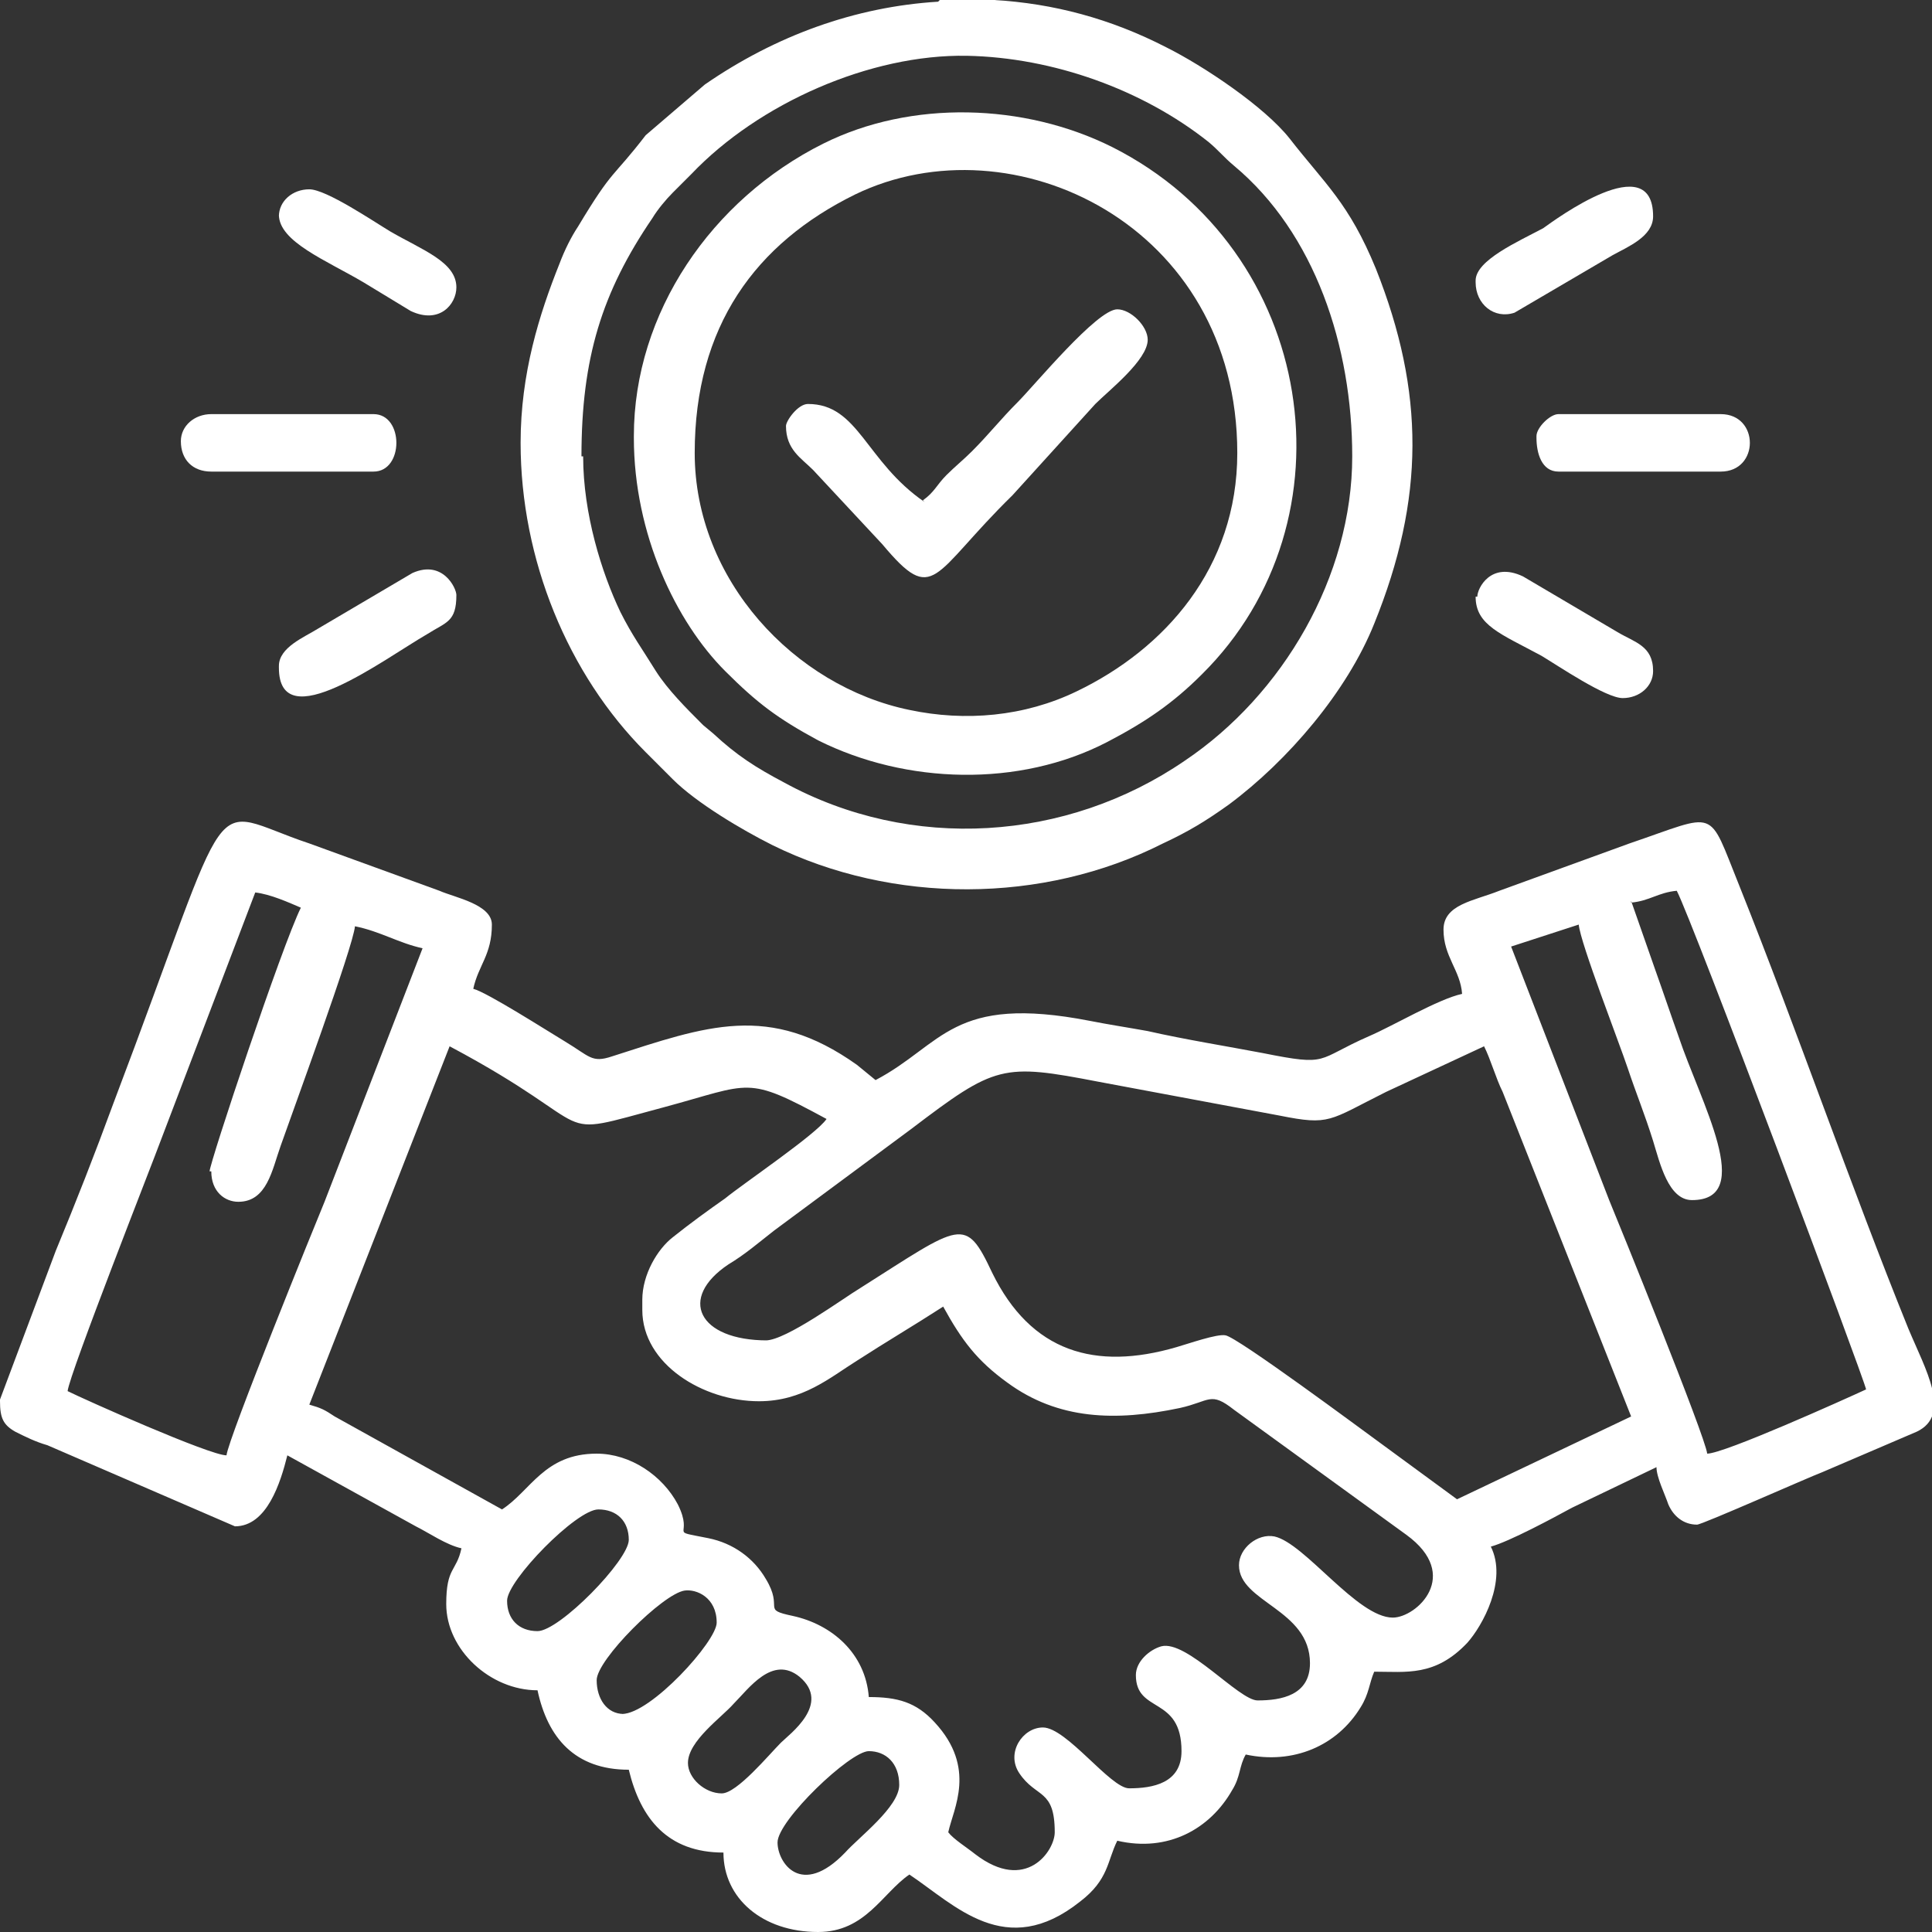 <?xml version="1.0" encoding="UTF-8"?>
<!DOCTYPE svg PUBLIC "-//W3C//DTD SVG 1.1//EN" "http://www.w3.org/Graphics/SVG/1.1/DTD/svg11.dtd">
<!-- Creator: CorelDRAW 2021 (64-Bit) -->
<svg xmlns="http://www.w3.org/2000/svg" xml:space="preserve" width="4.233mm" height="4.233mm" version="1.1" style="shape-rendering:geometricPrecision; text-rendering:geometricPrecision; image-rendering:optimizeQuality; fill-rule:evenodd; clip-rule:evenodd"
viewBox="0 0 11.43 11.43"
 xmlns:xlink="http://www.w3.org/1999/xlink"
 xmlns:xodm="http://www.corel.com/coreldraw/odm/2003">
 <rect x="0" y="0" width="11.43" height="11.43" fill="#333333" stroke="none"/>
 <defs>
  <style type="text/css">
   <![CDATA[
    .fil0 {fill:white}
   ]]>
  </style>
 </defs>
 <g id="Layer_x0020_1">
  <g id="_1828069094352">
   <path class="fil0" d="M4.6 10.9c0,-0.13 0.43,-0.54 0.54,-0.54 0.1,0 0.18,0.07 0.18,0.2 0,0.13 -0.24,0.31 -0.32,0.4 -0.26,0.27 -0.4,0.06 -0.4,-0.06zm-0.33 -0.29c-0.1,0 -0.2,-0.09 -0.2,-0.18 0,-0.13 0.2,-0.27 0.27,-0.35 0.09,-0.09 0.23,-0.29 0.39,-0.16 0.19,0.16 -0.06,0.34 -0.11,0.39 -0.07,0.07 -0.26,0.3 -0.35,0.3zm-0.58 -0.47c-0.1,0 -0.16,-0.09 -0.16,-0.2 0,-0.12 0.39,-0.51 0.52,-0.53 0.07,-0.01 0.19,0.04 0.19,0.19 0,0.11 -0.39,0.54 -0.56,0.54zm-0.51 -0.49c-0.11,0 -0.18,-0.07 -0.18,-0.18 0,-0.12 0.41,-0.54 0.54,-0.54 0.11,0 0.18,0.07 0.18,0.18 0,0.12 -0.41,0.54 -0.54,0.54zm1.36 -1.72c-0.41,0 -0.53,-0.25 -0.23,-0.45 0.1,-0.06 0.18,-0.13 0.27,-0.2l0.81 -0.6c0.5,-0.38 0.54,-0.39 1.11,-0.28l1.07 0.2c0.3,0.06 0.29,0.03 0.63,-0.14l0.58 -0.27c0.04,0.08 0.07,0.19 0.11,0.27l0.76 1.92 -1.03 0.49 -0.45 -0.33c-0.11,-0.08 -0.85,-0.63 -0.92,-0.64 -0.05,-0.01 -0.22,0.05 -0.29,0.07 -0.48,0.14 -0.86,0.03 -1.09,-0.44 -0.16,-0.34 -0.18,-0.29 -0.78,0.09 -0.1,0.06 -0.44,0.31 -0.56,0.31zm-0.74 -0.27l0 0.09c0,0.32 0.36,0.54 0.69,0.54 0.26,0 0.42,-0.14 0.58,-0.24 0.17,-0.11 0.34,-0.21 0.51,-0.32 0.11,0.2 0.2,0.32 0.38,0.45 0.3,0.22 0.64,0.23 1.02,0.15 0.18,-0.04 0.18,-0.1 0.32,0.01l1.02 0.74c0.33,0.24 0.06,0.49 -0.08,0.49 -0.21,0 -0.52,-0.44 -0.7,-0.48 -0.1,-0.02 -0.21,0.07 -0.21,0.17 0,0.22 0.42,0.26 0.42,0.58 0,0.19 -0.17,0.22 -0.31,0.22 -0.11,0 -0.42,-0.36 -0.57,-0.32 -0.07,0.02 -0.15,0.09 -0.15,0.17 0,0.23 0.27,0.12 0.27,0.45 0,0.19 -0.17,0.22 -0.31,0.22 -0.11,0 -0.37,-0.36 -0.51,-0.36 -0.12,0 -0.22,0.15 -0.14,0.27 0.1,0.15 0.21,0.09 0.21,0.35 0,0.11 -0.17,0.36 -0.47,0.13 -0.05,-0.04 -0.13,-0.09 -0.16,-0.13 0.03,-0.14 0.17,-0.38 -0.08,-0.65 -0.11,-0.12 -0.22,-0.15 -0.39,-0.15 -0.02,-0.26 -0.22,-0.43 -0.45,-0.48 -0.19,-0.04 -0.05,-0.04 -0.16,-0.22 -0.07,-0.12 -0.19,-0.21 -0.34,-0.24 -0.25,-0.05 -0.08,0 -0.18,-0.2 -0.09,-0.17 -0.28,-0.3 -0.48,-0.3 -0.31,0 -0.39,0.22 -0.56,0.33l-0.99 -0.55c-0.06,-0.04 -0.08,-0.05 -0.15,-0.07l0.83 -2.12c0.94,0.5 0.56,0.55 1.27,0.36 0.52,-0.14 0.48,-0.19 0.96,0.07 -0.06,0.09 -0.49,0.38 -0.6,0.47 -0.1,0.07 -0.21,0.15 -0.31,0.23 -0.09,0.07 -0.18,0.22 -0.18,0.37zm5.85 -2.32c0.11,-0.01 0.16,-0.06 0.27,-0.07 0.09,0.17 1.11,2.89 1.12,2.95 -0.13,0.06 -0.84,0.38 -0.94,0.38 -0.01,-0.1 -0.53,-1.38 -0.58,-1.5l-0.58 -1.5 0.4 -0.13c0.01,0.11 0.24,0.7 0.29,0.85 0.05,0.15 0.1,0.27 0.15,0.43 0.04,0.13 0.09,0.35 0.23,0.35 0.38,0 0.05,-0.58 -0.08,-0.97 -0.05,-0.14 -0.09,-0.26 -0.14,-0.4l-0.14 -0.4zm-8.4 1.59c0,0.12 0.08,0.18 0.16,0.18 0.17,0 0.2,-0.19 0.25,-0.33 0.07,-0.2 0.43,-1.18 0.44,-1.3 0.15,0.03 0.26,0.1 0.4,0.13l-0.58 1.5c-0.05,0.12 -0.57,1.4 -0.58,1.5 -0.1,-0 -0.84,-0.33 -0.94,-0.38 0.01,-0.1 0.51,-1.37 0.55,-1.48l0.56 -1.47c0.09,0.01 0.2,0.06 0.27,0.09 -0.11,0.22 -0.54,1.51 -0.54,1.56zm-1.25 1.36c0,0.1 0.02,0.14 0.09,0.18 0.06,0.03 0.12,0.06 0.19,0.08l1.11 0.48c0.19,0 0.27,-0.26 0.31,-0.42l0.76 0.42c0.08,0.04 0.18,0.11 0.27,0.13 -0.03,0.14 -0.09,0.11 -0.09,0.33 0,0.27 0.26,0.51 0.54,0.51 0.06,0.28 0.22,0.47 0.54,0.47 0.07,0.29 0.23,0.49 0.56,0.49 0,0.27 0.23,0.47 0.56,0.47 0.28,0 0.38,-0.23 0.54,-0.34 0.27,0.18 0.57,0.51 1.01,0.16 0.17,-0.13 0.16,-0.24 0.22,-0.36 0.3,0.07 0.55,-0.07 0.68,-0.3 0.05,-0.08 0.04,-0.14 0.08,-0.21 0.28,0.06 0.54,-0.05 0.68,-0.28 0.05,-0.08 0.05,-0.14 0.08,-0.21 0.19,0 0.36,0.03 0.55,-0.17 0.09,-0.1 0.24,-0.37 0.14,-0.57 0.11,-0.03 0.37,-0.17 0.48,-0.23l0.5 -0.24c0,0.06 0.05,0.16 0.07,0.22 0.03,0.07 0.09,0.12 0.17,0.12 0.03,0 0.66,-0.28 0.74,-0.31l0.56 -0.24c0.21,-0.1 0.05,-0.37 -0.05,-0.61 -0.34,-0.84 -0.66,-1.77 -1,-2.62 -0.19,-0.47 -0.12,-0.43 -0.65,-0.25l-0.77 0.28c-0.15,0.06 -0.33,0.08 -0.33,0.23 0,0.16 0.1,0.24 0.11,0.38 -0.14,0.03 -0.41,0.19 -0.55,0.25 -0.32,0.14 -0.23,0.18 -0.63,0.1 -0.21,-0.04 -0.46,-0.08 -0.68,-0.13 -0.11,-0.02 -0.24,-0.04 -0.34,-0.06 -0.82,-0.16 -0.87,0.14 -1.27,0.35l-0.11 -0.09c-0.52,-0.37 -0.89,-0.23 -1.45,-0.05 -0.12,0.04 -0.13,-0 -0.28,-0.09 -0.1,-0.06 -0.46,-0.29 -0.54,-0.31 0.03,-0.14 0.11,-0.2 0.11,-0.38 0,-0.12 -0.22,-0.16 -0.31,-0.2l-0.77 -0.28c-0.63,-0.21 -0.42,-0.41 -1.16,1.54 -0.11,0.3 -0.22,0.58 -0.34,0.87l-0.33 0.88z"/>
   <path class="fil0" d="M3.44 2.7c0,-0.58 0.12,-0.97 0.42,-1.41 0.03,-0.05 0.08,-0.11 0.12,-0.15l0.11 -0.11c0.4,-0.42 1.06,-0.71 1.63,-0.7 0.51,0.01 1.04,0.2 1.43,0.51 0.06,0.05 0.09,0.09 0.15,0.14 0.48,0.4 0.7,1.07 0.7,1.72 0,0.71 -0.41,1.41 -0.99,1.8 -0.7,0.48 -1.62,0.54 -2.37,0.13 -0.17,-0.09 -0.28,-0.16 -0.42,-0.29l-0.06 -0.05c-0,-0 -0.01,-0.01 -0.01,-0.01 -0.09,-0.09 -0.2,-0.2 -0.27,-0.31 -0.08,-0.13 -0.14,-0.21 -0.21,-0.35 -0.11,-0.23 -0.22,-0.58 -0.22,-0.92zm2.12 -2.7l0.32 0c0.35,0.02 0.69,0.11 1.02,0.28 0.22,0.11 0.58,0.35 0.73,0.54 0.21,0.27 0.35,0.38 0.51,0.77 0.29,0.73 0.29,1.36 -0.01,2.1 -0.16,0.4 -0.51,0.81 -0.86,1.07 -0.14,0.1 -0.24,0.16 -0.39,0.23 -0.71,0.36 -1.6,0.36 -2.31,0.01 -0.18,-0.09 -0.45,-0.25 -0.59,-0.39 -0.06,-0.06 -0.1,-0.1 -0.16,-0.16 -0.46,-0.46 -0.74,-1.14 -0.74,-1.83 0,-0.41 0.11,-0.76 0.23,-1.06 0.03,-0.08 0.07,-0.16 0.11,-0.22 0.21,-0.35 0.2,-0.28 0.4,-0.54l0.35 -0.3c0.42,-0.29 0.89,-0.46 1.38,-0.49z"/>
   <path class="fil0" d="M4.11 2.68c0,-0.75 0.36,-1.24 0.95,-1.53 0.93,-0.45 2.26,0.18 2.26,1.53 0,0.68 -0.43,1.16 -0.95,1.41 -0.31,0.15 -0.66,0.18 -0.99,0.11 -0.68,-0.14 -1.27,-0.77 -1.27,-1.52zm-0.36 -0.09c0,0.57 0.25,1.09 0.54,1.38 0.19,0.19 0.31,0.28 0.55,0.41 0.52,0.26 1.19,0.28 1.71,0.01 0.23,-0.12 0.39,-0.23 0.56,-0.4 0.92,-0.91 0.68,-2.51 -0.53,-3.12 -0.52,-0.26 -1.19,-0.28 -1.71,-0.02 -0.66,0.33 -1.12,1 -1.12,1.73z"/>
   <path class="fil0" d="M5.47 2.97c-0.35,-0.24 -0.39,-0.58 -0.69,-0.58 -0.06,0 -0.13,0.1 -0.13,0.13 0,0.14 0.09,0.19 0.16,0.26l0.41 0.44c0.31,0.37 0.29,0.18 0.77,-0.29l0.49 -0.54c0.08,-0.08 0.31,-0.26 0.31,-0.38 0,-0.08 -0.1,-0.18 -0.18,-0.18 -0.12,0 -0.49,0.45 -0.59,0.55 -0.1,0.1 -0.17,0.19 -0.27,0.29 -0.05,0.05 -0.1,0.09 -0.15,0.14 -0.06,0.06 -0.07,0.1 -0.14,0.15z"/>
   <path class="fil0" d="M1.07 2.61c0,0.11 0.07,0.18 0.18,0.18l0.96 0c0.18,0 0.18,-0.34 0,-0.34l-0.96 0c-0.1,0 -0.18,0.07 -0.18,0.16z"/>
   <path class="fil0" d="M9.09 2.59c0,0.09 0.03,0.2 0.13,0.2l0.96 0c0.23,0 0.23,-0.34 0,-0.34l-0.96 0c-0.05,0 -0.13,0.08 -0.13,0.13z"/>
   <path class="fil0" d="M1.65 3.95c0,0.42 0.62,-0.05 0.88,-0.2 0.11,-0.07 0.17,-0.07 0.17,-0.23 0,-0.04 -0.08,-0.21 -0.26,-0.13l-0.56 0.33c-0.08,0.05 -0.23,0.11 -0.23,0.22z"/>
   <path class="fil0" d="M8.73 3.53c0,0.17 0.15,0.22 0.39,0.35 0.1,0.06 0.38,0.25 0.48,0.25 0.1,0 0.18,-0.07 0.18,-0.16 0,-0.15 -0.11,-0.17 -0.21,-0.23l-0.56 -0.33c-0.19,-0.09 -0.27,0.07 -0.27,0.12z"/>
   <path class="fil0" d="M1.65 1.27c0,0.16 0.28,0.27 0.5,0.4l0.28 0.17c0.17,0.08 0.27,-0.04 0.27,-0.14 0,-0.15 -0.2,-0.22 -0.39,-0.33 -0.1,-0.06 -0.38,-0.25 -0.48,-0.25 -0.1,0 -0.18,0.07 -0.18,0.16z"/>
   <path class="fil0" d="M8.73 1.67c0,0.13 0.11,0.22 0.23,0.18l0.58 -0.34c0.09,-0.05 0.24,-0.11 0.24,-0.23 0,-0.41 -0.58,0.02 -0.65,0.07 -0.15,0.08 -0.4,0.19 -0.4,0.31z"/>
  </g>
 </g>
</svg>
